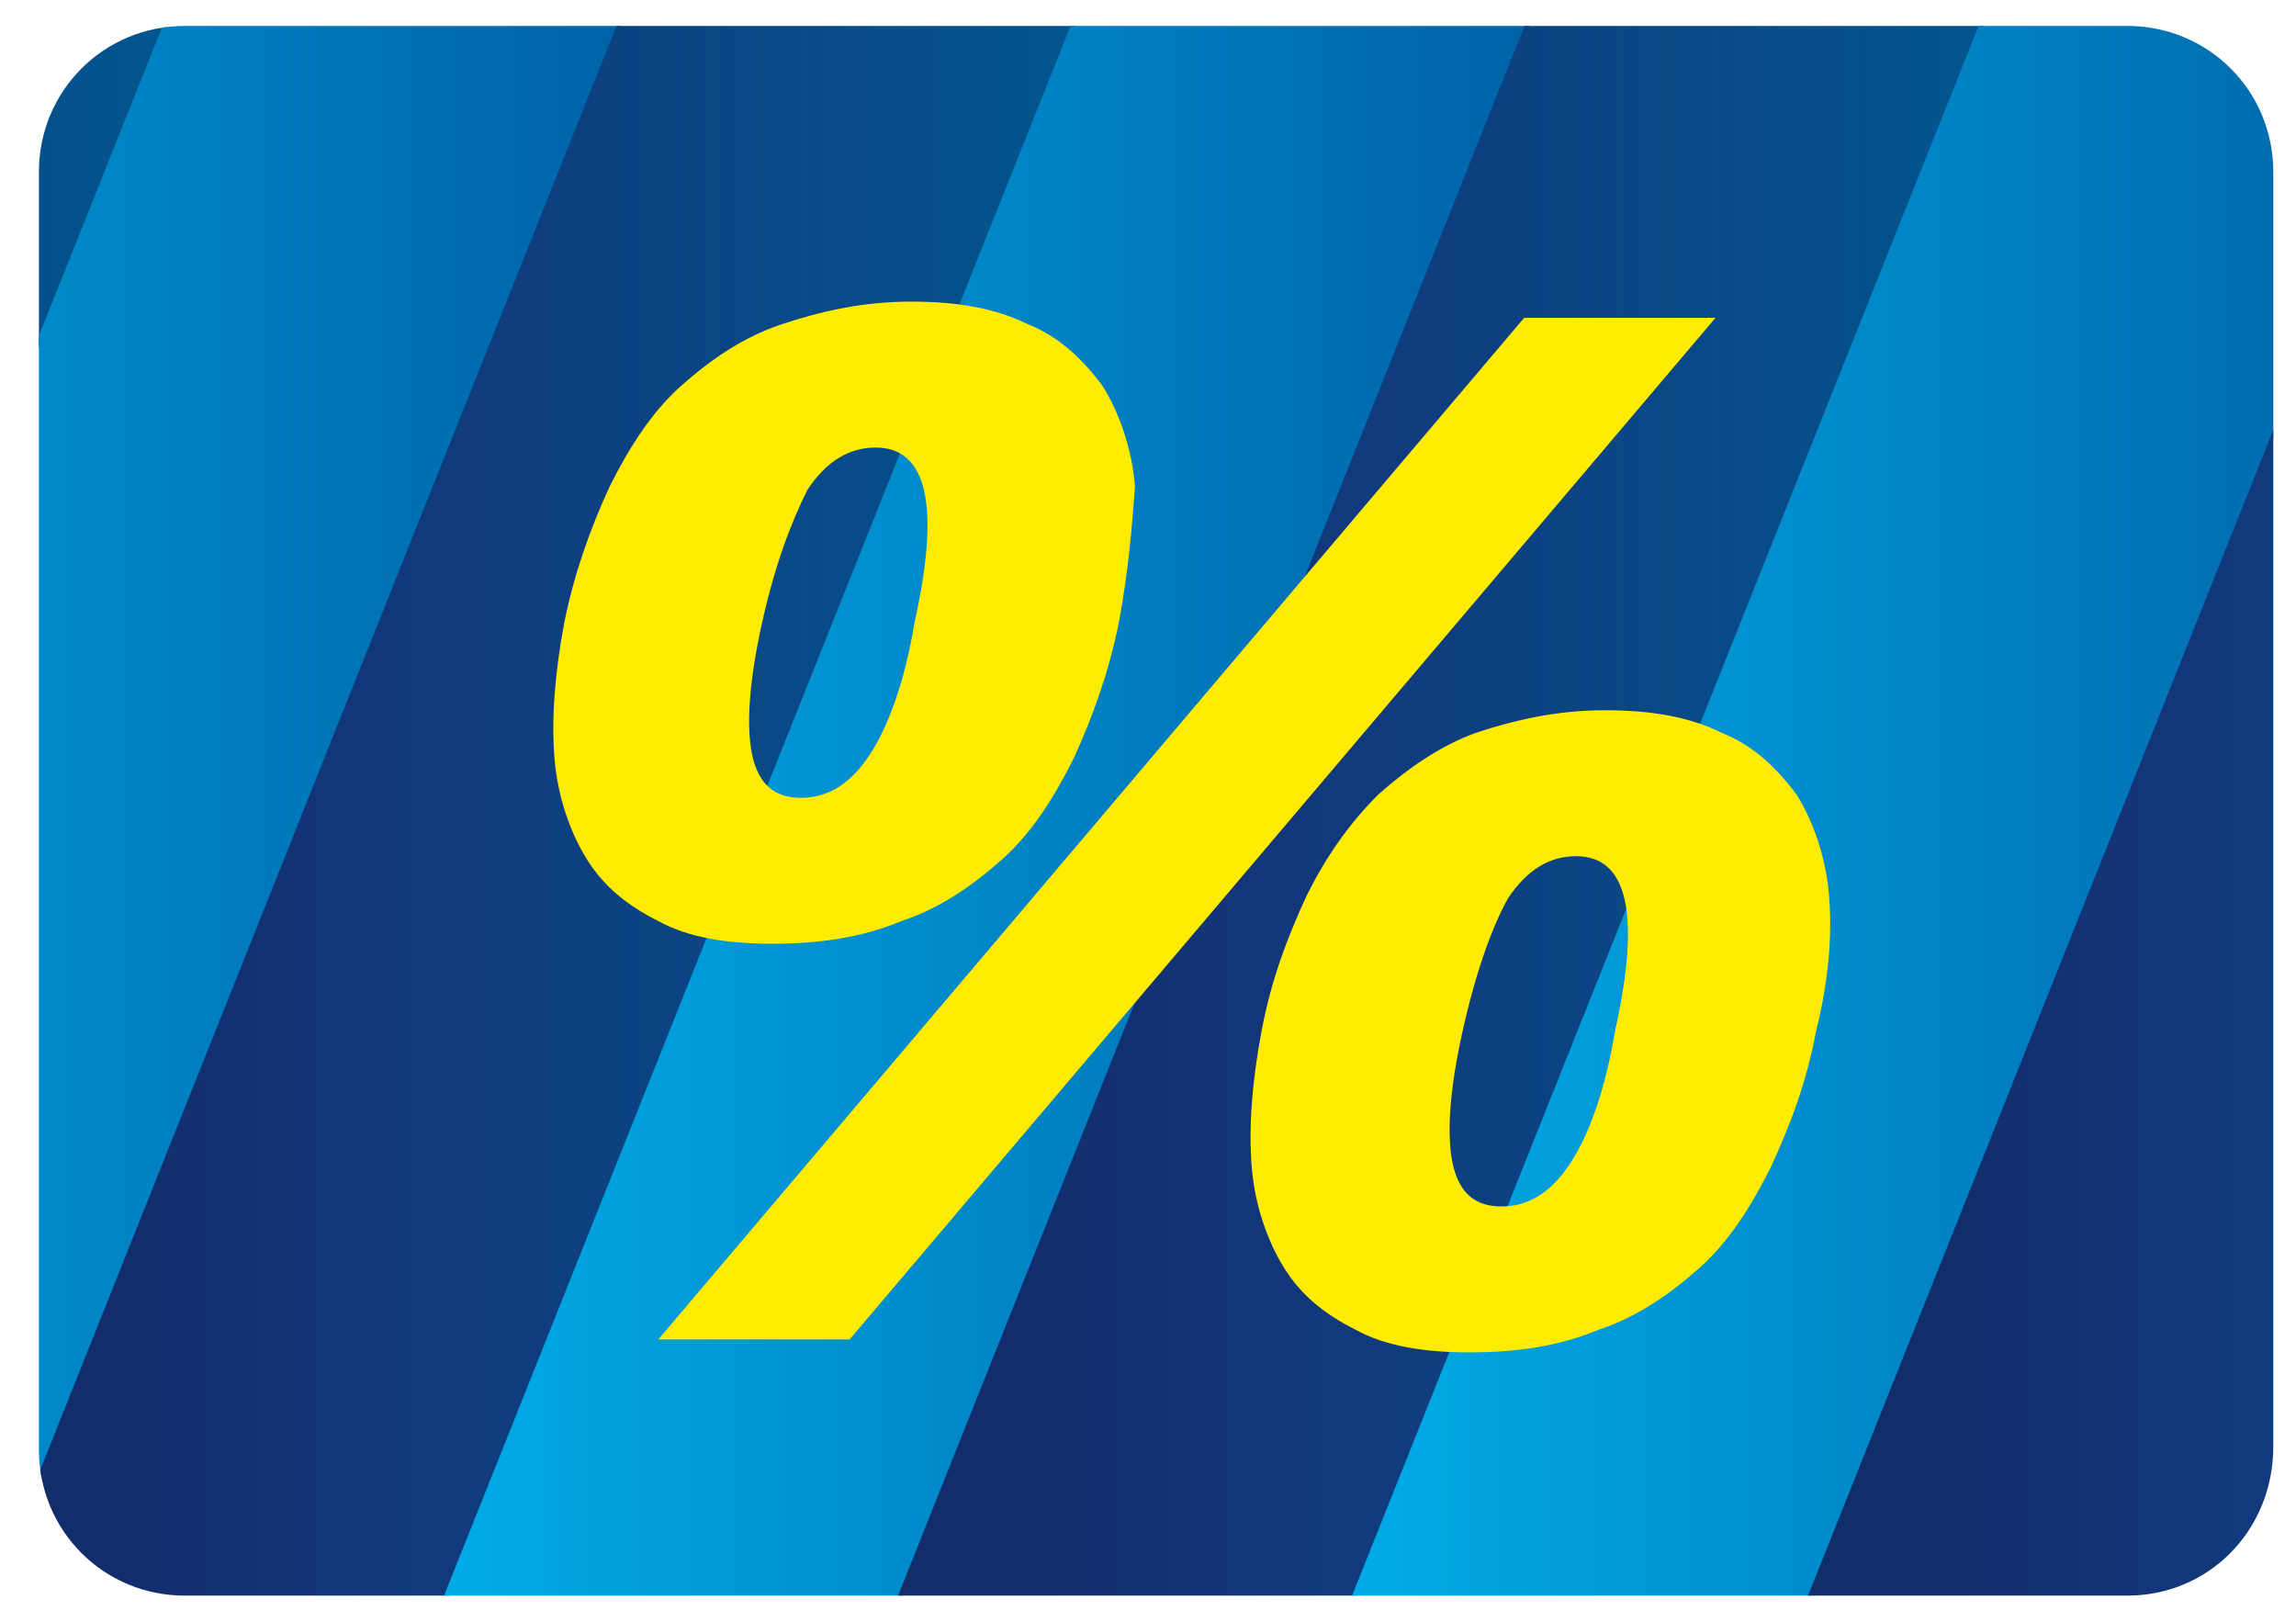 <?xml version="1.0" encoding="UTF-8"?>
<!-- Generator: Adobe Illustrator 26.3.1, SVG Export Plug-In . SVG Version: 6.00 Build 0)  -->
<svg xmlns="http://www.w3.org/2000/svg" xmlns:xlink="http://www.w3.org/1999/xlink" version="1.1" id="Capa_1" x="0px" y="0px" viewBox="0 0 70.8 50" style="enable-background:new 0 0 70.8 50;" xml:space="preserve">
<style type="text/css">
	.st0{clip-path:url(#SVGID_00000017497046644295011560000005529807640222127508_);}
	.st1{fill:url(#SVGID_00000074420920470357148520000002654948880367624895_);}
	.st2{fill:url(#SVGID_00000153672272708373547840000007829433592429337530_);}
	.st3{fill:url(#SVGID_00000138551912072346383090000013481327098902044855_);}
	.st4{fill:url(#SVGID_00000107551947485591745340000002700451999163704733_);}
	.st5{fill:url(#SVGID_00000109710635141727707500000001117642000249501363_);}
	.st6{fill:url(#SVGID_00000012434388983618258630000015050442520398363048_);}
	.st7{fill:url(#SVGID_00000140720808077225876350000014882873826550221956_);}
	.st8{fill:#FFEC00;}
</style>
<g>
	<defs>
		<path id="SVGID_1_" d="M65.6,49.2H5.7c-2.5,0-4.5-2-4.5-4.5V5.3c0-2.5,2-4.5,4.5-4.5h59.9c2.5,0,4.5,2,4.5,4.5v39.3    C70.1,47.2,68.1,49.2,65.6,49.2z"></path>
	</defs>
	<clipPath id="SVGID_00000067222288930997908310000010519225929286236822_">
		<use xlink:href="#SVGID_1_" style="overflow:visible;"></use>
	</clipPath>
	<g style="clip-path:url(#SVGID_00000067222288930997908310000010519225929286236822_);">
		
			<linearGradient id="SVGID_00000079479882498004382500000001828691659332279427_" gradientUnits="userSpaceOnUse" x1="-31.711" y1="23.963" x2="9.388" y2="23.963">
			<stop offset="0.177" style="stop-color:#112D6A"></stop>
			<stop offset="0.337" style="stop-color:#13357A"></stop>
			<stop offset="0.993" style="stop-color:#005B93"></stop>
		</linearGradient>
		<polygon style="fill:url(#SVGID_00000079479882498004382500000001828691659332279427_);" points="-19.5,62.6 -31.7,57.7     -2.8,-14.7 9.4,-9.8   "></polygon>
		
			<linearGradient id="SVGID_00000081631442040158530770000000544782926638451858_" gradientUnits="userSpaceOnUse" x1="-17.713" y1="23.963" x2="23.386" y2="23.963">
			<stop offset="6.016809e-02" style="stop-color:#00ADE9"></stop>
			<stop offset="0.97" style="stop-color:#005CA2"></stop>
		</linearGradient>
		<polygon style="fill:url(#SVGID_00000081631442040158530770000000544782926638451858_);" points="-5.5,62.6 -17.7,57.7     11.2,-14.7 23.4,-9.8   "></polygon>
		
			<linearGradient id="SVGID_00000056408454656015145610000017224030628528487836_" gradientUnits="userSpaceOnUse" x1="-3.715" y1="23.963" x2="37.384" y2="23.963">
			<stop offset="0.177" style="stop-color:#112D6A"></stop>
			<stop offset="0.337" style="stop-color:#13357A"></stop>
			<stop offset="0.993" style="stop-color:#005B93"></stop>
		</linearGradient>
		<polygon style="fill:url(#SVGID_00000056408454656015145610000017224030628528487836_);" points="8.5,62.6 -3.7,57.7 25.2,-14.7     37.4,-9.8   "></polygon>
		
			<linearGradient id="SVGID_00000078046539449774499400000005153718911810356639_" gradientUnits="userSpaceOnUse" x1="10.283" y1="23.963" x2="51.382" y2="23.963">
			<stop offset="6.016809e-02" style="stop-color:#00ADE9"></stop>
			<stop offset="0.97" style="stop-color:#005CA2"></stop>
		</linearGradient>
		<polygon style="fill:url(#SVGID_00000078046539449774499400000005153718911810356639_);" points="22.5,62.6 10.3,57.7 39.2,-14.7     51.4,-9.8   "></polygon>
		
			<linearGradient id="SVGID_00000114773578856696607410000012683882018526636980_" gradientUnits="userSpaceOnUse" x1="24.281" y1="23.963" x2="65.38" y2="23.963">
			<stop offset="0.177" style="stop-color:#112D6A"></stop>
			<stop offset="0.337" style="stop-color:#13357A"></stop>
			<stop offset="0.993" style="stop-color:#005B93"></stop>
		</linearGradient>
		<polygon style="fill:url(#SVGID_00000114773578856696607410000012683882018526636980_);" points="36.5,62.6 24.3,57.7 53.2,-14.7     65.4,-9.8   "></polygon>
		
			<linearGradient id="SVGID_00000028283261479477774830000011116714344043450003_" gradientUnits="userSpaceOnUse" x1="38.279" y1="23.963" x2="79.378" y2="23.963">
			<stop offset="6.016809e-02" style="stop-color:#00ADE9"></stop>
			<stop offset="0.97" style="stop-color:#005CA2"></stop>
		</linearGradient>
		<polygon style="fill:url(#SVGID_00000028283261479477774830000011116714344043450003_);" points="50.5,62.6 38.3,57.7 67.2,-14.7     79.4,-9.8   "></polygon>
		
			<linearGradient id="SVGID_00000051346981408958649720000004685972516606041475_" gradientUnits="userSpaceOnUse" x1="52.418" y1="23.815" x2="93.517" y2="23.815">
			<stop offset="0.177" style="stop-color:#112D6A"></stop>
			<stop offset="0.337" style="stop-color:#13357A"></stop>
			<stop offset="0.993" style="stop-color:#005B93"></stop>
		</linearGradient>
		<polygon style="fill:url(#SVGID_00000051346981408958649720000004685972516606041475_);" points="64.6,62.4 52.4,57.6 81.3,-14.8     93.5,-9.9   "></polygon>
	</g>
</g>
<g>
	<g>
		<path class="st8" d="M34.5,19.2c-0.3,1.5-0.8,2.9-1.4,4.2c-0.6,1.2-1.3,2.3-2.2,3.1c-0.9,0.8-1.9,1.5-3.1,1.9    c-1.2,0.5-2.5,0.7-4,0.7c-1.4,0-2.6-0.2-3.5-0.7c-1-0.5-1.7-1.1-2.2-1.9c-0.5-0.8-0.9-1.9-1-3.1c-0.1-1.2,0-2.6,0.3-4.2    c0.3-1.5,0.8-2.9,1.4-4.2c0.6-1.2,1.3-2.3,2.2-3.1c0.9-0.8,1.9-1.5,3.1-1.9c1.2-0.4,2.5-0.7,4-0.7c1.4,0,2.6,0.2,3.6,0.7    c1,0.4,1.7,1.1,2.3,1.9c0.5,0.8,0.9,1.9,1,3.1C34.9,16.3,34.8,17.6,34.5,19.2z M52.9,9.8L26.2,41.3h-5.9L47,9.8H52.9z M23.5,19.2    c-0.4,1.8-0.5,3.2-0.3,4.1c0.2,0.9,0.7,1.3,1.5,1.3c0.8,0,1.5-0.4,2.1-1.3c0.6-0.9,1.1-2.3,1.4-4.1c0.8-3.6,0.4-5.4-1.2-5.4    c-0.8,0-1.5,0.4-2.1,1.3C24.4,16.1,23.9,17.4,23.5,19.2z M56,31.8c-0.3,1.6-0.8,2.9-1.4,4.2c-0.6,1.2-1.3,2.3-2.2,3.1    c-0.9,0.8-1.9,1.5-3.1,1.9c-1.2,0.5-2.5,0.7-4,0.7c-1.4,0-2.6-0.2-3.5-0.7c-1-0.5-1.7-1.1-2.2-1.9c-0.5-0.8-0.9-1.9-1-3.1    c-0.1-1.2,0-2.6,0.3-4.2c0.3-1.6,0.8-2.9,1.4-4.2c0.6-1.2,1.3-2.2,2.2-3.1c0.9-0.8,1.9-1.5,3-1.9c1.2-0.4,2.5-0.7,4-0.7    c1.4,0,2.6,0.2,3.6,0.7c1,0.4,1.7,1.1,2.3,1.9c0.5,0.8,0.9,1.9,1,3.1C56.5,28.8,56.4,30.2,56,31.8z M45.1,31.8    c-0.4,1.8-0.5,3.2-0.3,4.1c0.2,0.9,0.7,1.3,1.5,1.3c0.8,0,1.5-0.4,2.1-1.3c0.6-0.9,1.1-2.3,1.4-4.1c0.8-3.6,0.4-5.4-1.2-5.4    c-0.8,0-1.5,0.4-2.1,1.3C46,28.6,45.5,30,45.1,31.8z"></path>
	</g>
</g>
</svg>
